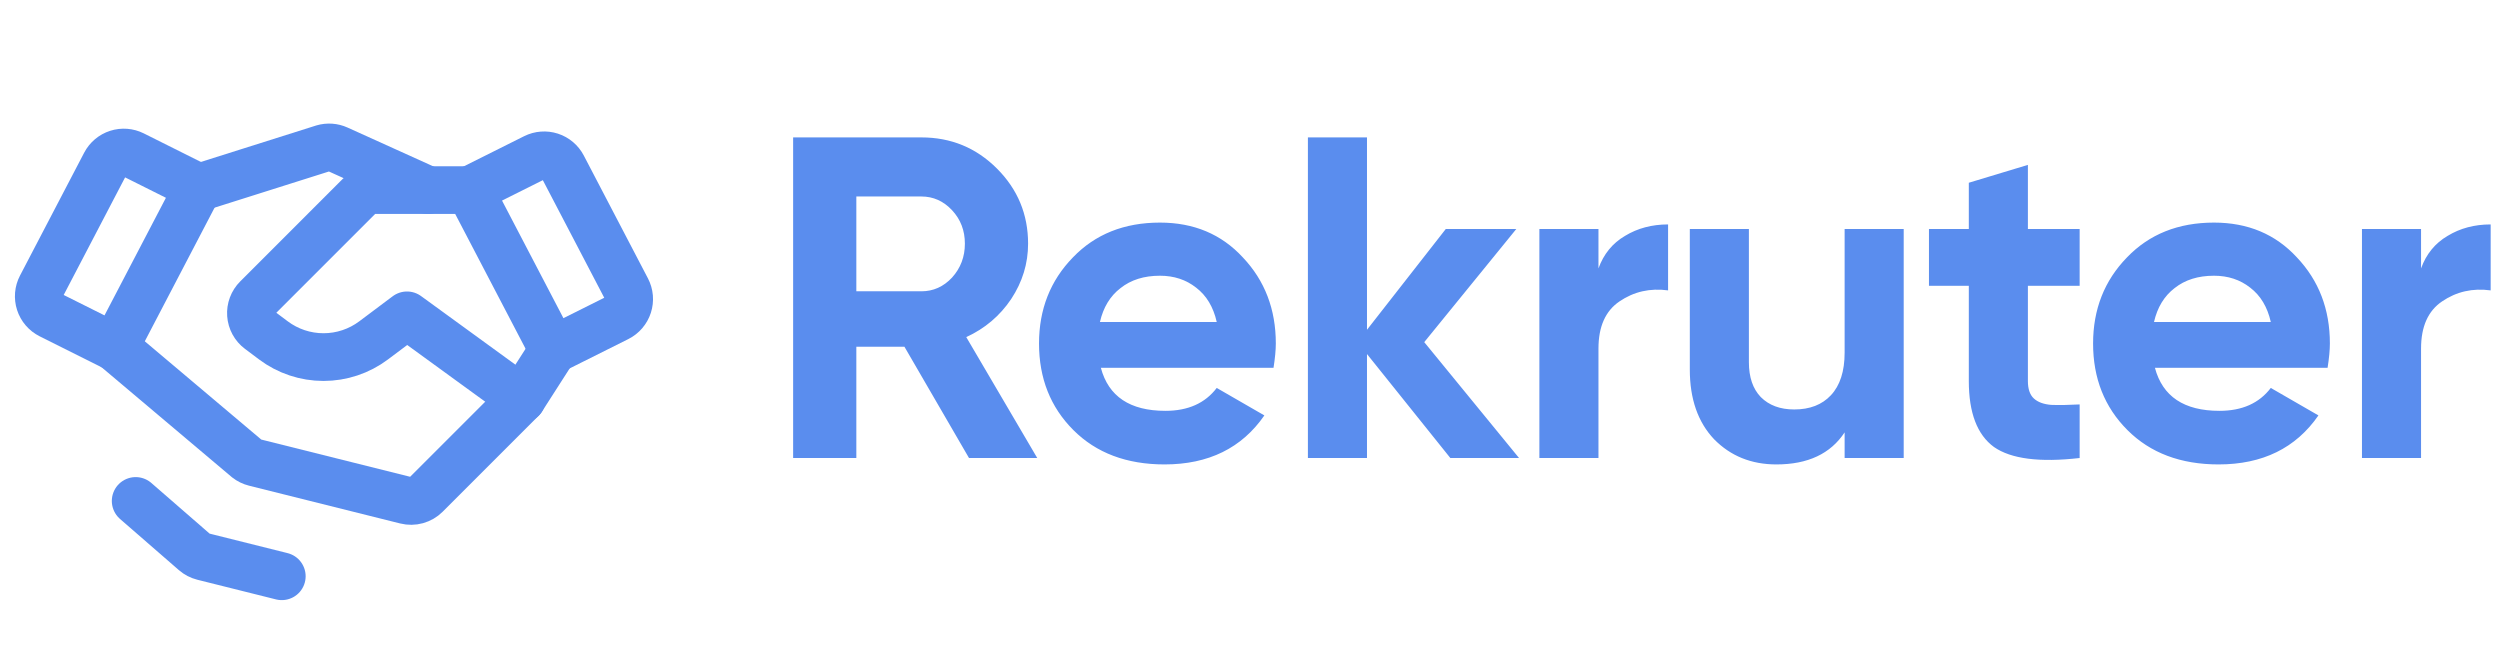 <svg width="524" height="140" viewBox="0 0 524 140" fill="none" xmlns="http://www.w3.org/2000/svg">
<path d="M129.455 66.6L115.938 73.359L98.438 39.845L112.093 33.018C113.118 32.505 114.305 32.415 115.396 32.768C116.487 33.121 117.396 33.889 117.927 34.906L131.377 60.662C131.645 61.177 131.809 61.74 131.858 62.319C131.907 62.898 131.84 63.481 131.661 64.034C131.482 64.587 131.195 65.098 130.816 65.539C130.437 65.979 129.975 66.34 129.455 66.6V66.6Z" stroke="#5A8DEE" stroke-width="10" stroke-linecap="round" stroke-linejoin="round"/>
<path d="M24.063 72.774L10.545 66.015C10.026 65.755 9.563 65.394 9.184 64.954C8.806 64.513 8.518 64.002 8.339 63.449C8.161 62.896 8.094 62.313 8.142 61.734C8.191 61.155 8.355 60.592 8.624 60.077L22.073 34.321C22.604 33.304 23.513 32.536 24.604 32.183C25.695 31.83 26.882 31.92 27.908 32.433L41.563 39.26L24.063 72.774Z" stroke="#5A8DEE" stroke-width="10" stroke-linecap="round" stroke-linejoin="round"/>
<path d="M115.938 73.359L109.375 83.595L89.252 103.718C88.717 104.253 88.054 104.639 87.326 104.841C86.598 105.043 85.83 105.052 85.097 104.869L53.402 96.945C52.807 96.797 52.251 96.525 51.768 96.147L24.062 72.772" stroke="#5A8DEE" stroke-width="10" stroke-linecap="round" stroke-linejoin="round"/>
<path d="M109.371 83.596L85.308 66.096L78.308 71.346C75.279 73.618 71.595 74.846 67.808 74.846C64.022 74.846 60.337 73.618 57.308 71.346L54.344 69.122C53.842 68.746 53.428 68.267 53.127 67.716C52.828 67.166 52.649 66.558 52.605 65.933C52.56 65.307 52.651 64.68 52.87 64.093C53.089 63.505 53.432 62.972 53.875 62.529L75.277 41.127C75.683 40.721 76.165 40.399 76.696 40.179C77.227 39.959 77.796 39.846 78.37 39.846H98.433" stroke="#5A8DEE" stroke-width="10" stroke-linecap="round" stroke-linejoin="round"/>
<path d="M41.879 39.259L67.757 31.077C68.76 30.785 69.834 30.861 70.785 31.291L89.69 39.845" stroke="#5A8DEE" stroke-width="10" stroke-linecap="round" stroke-linejoin="round"/>
<path d="M59.062 120.784L42.58 116.663C41.911 116.496 41.291 116.173 40.771 115.721L28.438 105" stroke="#5A8DEE" stroke-width="10" stroke-linecap="round" stroke-linejoin="round"/>
<path d="M217.408 96H203.104L189.568 72.672H179.488V96H166.24V28.8H193.12C199.328 28.8 204.608 30.976 208.96 35.328C213.312 39.68 215.488 44.928 215.488 51.072C215.488 55.232 214.304 59.104 211.936 62.688C209.568 66.208 206.432 68.864 202.528 70.656L217.408 96ZM193.12 41.184H179.488V61.056H193.12C195.616 61.056 197.76 60.096 199.552 58.176C201.344 56.192 202.24 53.824 202.24 51.072C202.24 48.32 201.344 45.984 199.552 44.064C197.76 42.144 195.616 41.184 193.12 41.184ZM266.931 77.088H230.739C232.339 83.104 236.851 86.112 244.275 86.112C249.011 86.112 252.595 84.512 255.027 81.312L265.011 87.072C260.275 93.92 253.299 97.344 244.083 97.344C236.147 97.344 229.779 94.944 224.979 90.144C220.179 85.344 217.779 79.296 217.779 72C217.779 64.832 220.147 58.816 224.883 53.952C229.555 49.088 235.635 46.656 243.123 46.656C250.227 46.656 256.019 49.088 260.499 53.952C265.107 58.816 267.411 64.832 267.411 72C267.411 73.344 267.251 75.04 266.931 77.088ZM230.547 67.488H255.027C254.323 64.352 252.883 61.952 250.707 60.288C248.595 58.624 246.067 57.792 243.123 57.792C239.795 57.792 237.043 58.656 234.867 60.384C232.691 62.048 231.251 64.416 230.547 67.488ZM298.521 71.712L318.393 96H303.993L286.521 74.208V96H274.137V28.8H286.521V69.12L303.033 48H317.817L298.521 71.712ZM335.038 48V56.256C336.126 53.248 337.982 50.976 340.606 49.44C343.23 47.84 346.238 47.04 349.63 47.04V60.864C345.854 60.352 342.462 61.12 339.454 63.168C336.51 65.152 335.038 68.448 335.038 73.056V96H322.654V48H335.038ZM386.633 73.92V48H399.017V96H386.633V90.624C383.689 95.104 378.921 97.344 372.329 97.344C367.081 97.344 362.729 95.584 359.273 92.064C355.881 88.48 354.185 83.616 354.185 77.472V48H366.569V75.936C366.569 79.072 367.401 81.504 369.065 83.232C370.793 84.96 373.129 85.824 376.073 85.824C379.337 85.824 381.897 84.832 383.753 82.848C385.673 80.8 386.633 77.824 386.633 73.92ZM435.895 48V59.904H425.047V79.872C425.047 81.536 425.463 82.752 426.295 83.52C427.127 84.288 428.343 84.736 429.943 84.864C431.543 84.928 433.527 84.896 435.895 84.768V96C427.511 96.96 421.527 96.192 417.943 93.696C414.423 91.136 412.663 86.528 412.663 79.872V59.904H404.311V48H412.663V38.304L425.047 34.56V48H435.895ZM487.863 77.088H451.671C453.271 83.104 457.783 86.112 465.207 86.112C469.943 86.112 473.527 84.512 475.959 81.312L485.943 87.072C481.207 93.92 474.231 97.344 465.015 97.344C457.079 97.344 450.711 94.944 445.911 90.144C441.111 85.344 438.711 79.296 438.711 72C438.711 64.832 441.079 58.816 445.815 53.952C450.487 49.088 456.567 46.656 464.055 46.656C471.159 46.656 476.951 49.088 481.431 53.952C486.039 58.816 488.343 64.832 488.343 72C488.343 73.344 488.183 75.04 487.863 77.088ZM451.479 67.488H475.959C475.255 64.352 473.815 61.952 471.639 60.288C469.527 58.624 466.999 57.792 464.055 57.792C460.727 57.792 457.975 58.656 455.799 60.384C453.623 62.048 452.183 64.416 451.479 67.488ZM507.452 48V56.256C508.54 53.248 510.396 50.976 513.02 49.44C515.644 47.84 518.652 47.04 522.044 47.04V60.864C518.268 60.352 514.876 61.12 511.868 63.168C508.924 65.152 507.452 68.448 507.452 73.056V96H495.068V48H507.452Z" fill="#5A8DEE"/>
</svg>
